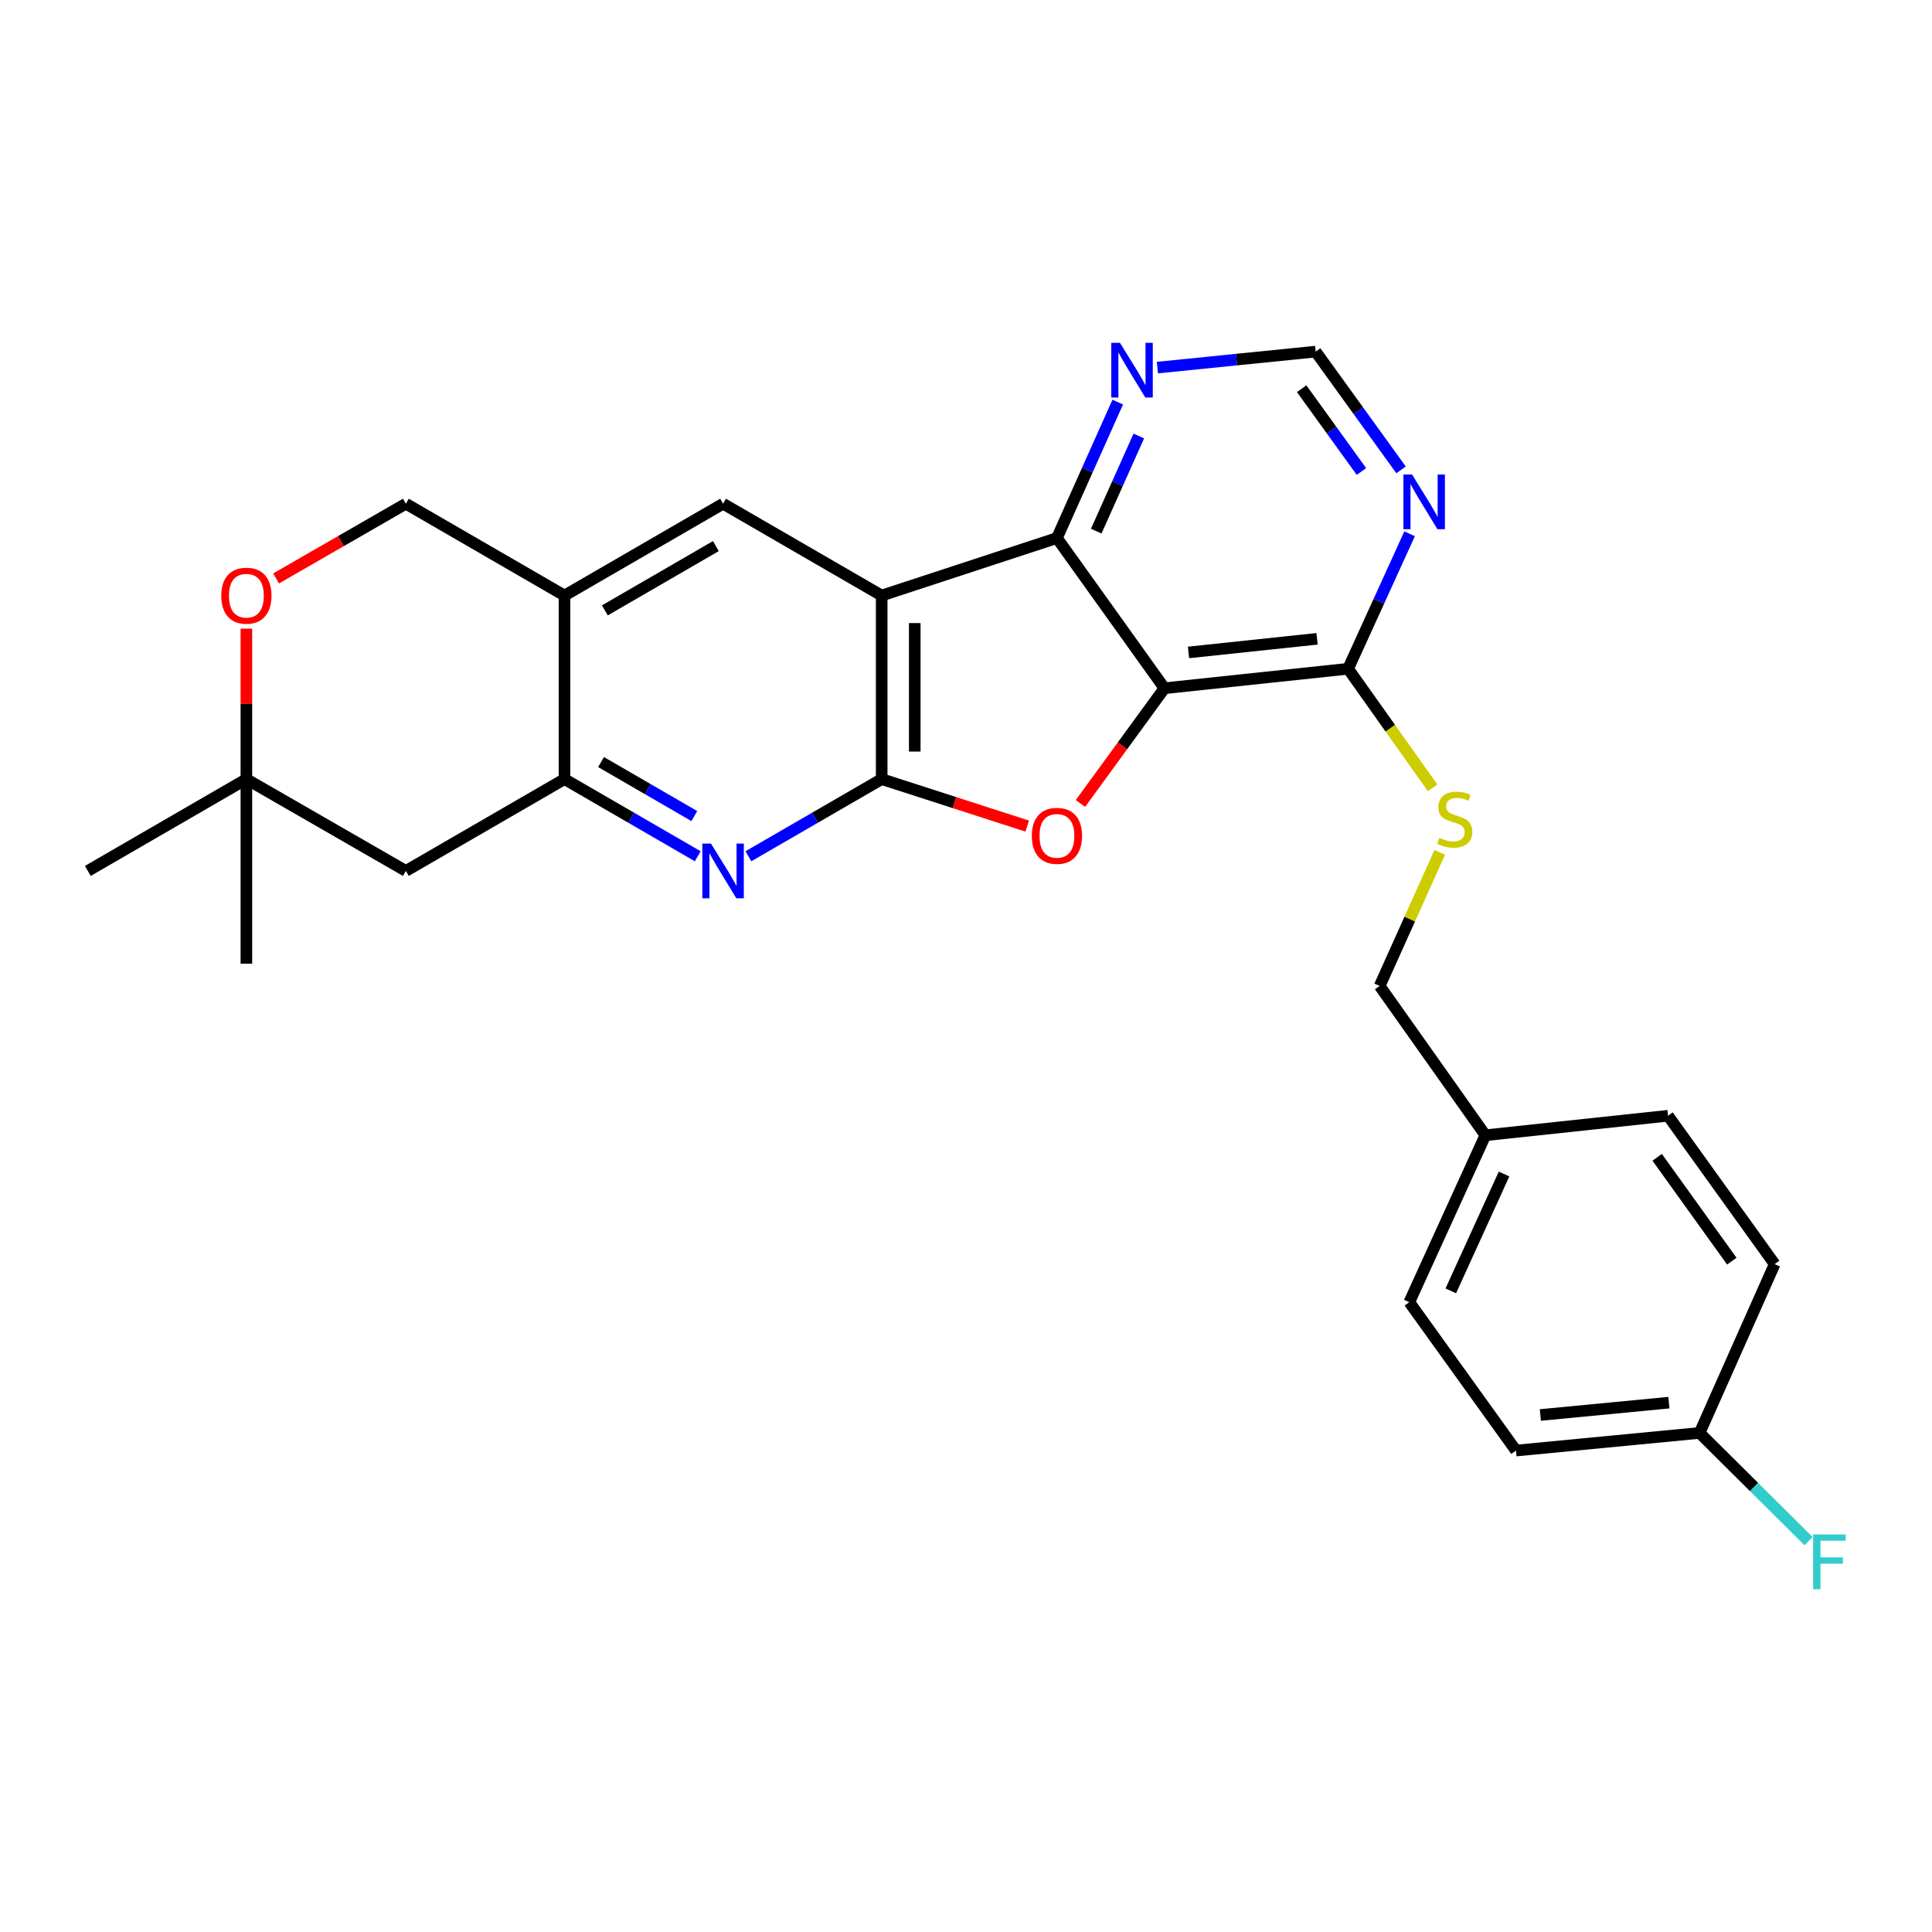 <?xml version='1.0' encoding='iso-8859-1'?>
<svg version='1.1' baseProfile='full'
              xmlns='http://www.w3.org/2000/svg'
                      xmlns:rdkit='http://www.rdkit.org/xml'
                      xmlns:xlink='http://www.w3.org/1999/xlink'
                  xml:space='preserve'
width='1000px' height='1000px' viewBox='0 0 1000 1000'>
<!-- END OF HEADER -->
<rect style='opacity:1.0;fill:#FFFFFF;stroke:none' width='1000' height='1000' x='0' y='0'> </rect>
<path class='bond-0' d='M 456.359,403.265 L 456.359,308.25' style='fill:none;fill-rule:evenodd;stroke:#000000;stroke-width:6px;stroke-linecap:butt;stroke-linejoin:miter;stroke-opacity:1' />
<path class='bond-0' d='M 473.475,389.013 L 473.475,322.503' style='fill:none;fill-rule:evenodd;stroke:#000000;stroke-width:6px;stroke-linecap:butt;stroke-linejoin:miter;stroke-opacity:1' />
<path class='bond-2' d='M 456.359,403.265 L 494.021,415.425' style='fill:none;fill-rule:evenodd;stroke:#000000;stroke-width:6px;stroke-linecap:butt;stroke-linejoin:miter;stroke-opacity:1' />
<path class='bond-2' d='M 494.021,415.425 L 531.682,427.586' style='fill:none;fill-rule:evenodd;stroke:#FF0000;stroke-width:6px;stroke-linecap:butt;stroke-linejoin:miter;stroke-opacity:1' />
<path class='bond-4' d='M 456.359,403.265 L 421.864,423.233' style='fill:none;fill-rule:evenodd;stroke:#000000;stroke-width:6px;stroke-linecap:butt;stroke-linejoin:miter;stroke-opacity:1' />
<path class='bond-4' d='M 421.864,423.233 L 387.369,443.201' style='fill:none;fill-rule:evenodd;stroke:#0000FF;stroke-width:6px;stroke-linecap:butt;stroke-linejoin:miter;stroke-opacity:1' />
<path class='bond-3' d='M 456.359,308.25 L 547.065,278.487' style='fill:none;fill-rule:evenodd;stroke:#000000;stroke-width:6px;stroke-linecap:butt;stroke-linejoin:miter;stroke-opacity:1' />
<path class='bond-6' d='M 456.359,308.25 L 374.258,260.724' style='fill:none;fill-rule:evenodd;stroke:#000000;stroke-width:6px;stroke-linecap:butt;stroke-linejoin:miter;stroke-opacity:1' />
<path class='bond-1' d='M 602.722,356.233 L 580.976,386.052' style='fill:none;fill-rule:evenodd;stroke:#000000;stroke-width:6px;stroke-linecap:butt;stroke-linejoin:miter;stroke-opacity:1' />
<path class='bond-1' d='M 580.976,386.052 L 559.23,415.871' style='fill:none;fill-rule:evenodd;stroke:#FF0000;stroke-width:6px;stroke-linecap:butt;stroke-linejoin:miter;stroke-opacity:1' />
<path class='bond-7' d='M 602.722,356.233 L 697.774,346.153' style='fill:none;fill-rule:evenodd;stroke:#000000;stroke-width:6px;stroke-linecap:butt;stroke-linejoin:miter;stroke-opacity:1' />
<path class='bond-7' d='M 615.175,337.7 L 681.711,330.645' style='fill:none;fill-rule:evenodd;stroke:#000000;stroke-width:6px;stroke-linecap:butt;stroke-linejoin:miter;stroke-opacity:1' />
<path class='bond-27' d='M 602.722,356.233 L 547.065,278.487' style='fill:none;fill-rule:evenodd;stroke:#000000;stroke-width:6px;stroke-linecap:butt;stroke-linejoin:miter;stroke-opacity:1' />
<path class='bond-10' d='M 547.065,278.487 L 562.802,243.31' style='fill:none;fill-rule:evenodd;stroke:#000000;stroke-width:6px;stroke-linecap:butt;stroke-linejoin:miter;stroke-opacity:1' />
<path class='bond-10' d='M 562.802,243.31 L 578.539,208.133' style='fill:none;fill-rule:evenodd;stroke:#0000FF;stroke-width:6px;stroke-linecap:butt;stroke-linejoin:miter;stroke-opacity:1' />
<path class='bond-10' d='M 567.41,274.924 L 578.426,250.3' style='fill:none;fill-rule:evenodd;stroke:#000000;stroke-width:6px;stroke-linecap:butt;stroke-linejoin:miter;stroke-opacity:1' />
<path class='bond-10' d='M 578.426,250.3 L 589.442,225.676' style='fill:none;fill-rule:evenodd;stroke:#0000FF;stroke-width:6px;stroke-linecap:butt;stroke-linejoin:miter;stroke-opacity:1' />
<path class='bond-5' d='M 361.147,443.199 L 326.666,423.232' style='fill:none;fill-rule:evenodd;stroke:#0000FF;stroke-width:6px;stroke-linecap:butt;stroke-linejoin:miter;stroke-opacity:1' />
<path class='bond-5' d='M 326.666,423.232 L 292.185,403.265' style='fill:none;fill-rule:evenodd;stroke:#000000;stroke-width:6px;stroke-linecap:butt;stroke-linejoin:miter;stroke-opacity:1' />
<path class='bond-5' d='M 359.38,422.396 L 335.243,408.42' style='fill:none;fill-rule:evenodd;stroke:#0000FF;stroke-width:6px;stroke-linecap:butt;stroke-linejoin:miter;stroke-opacity:1' />
<path class='bond-5' d='M 335.243,408.42 L 311.107,394.443' style='fill:none;fill-rule:evenodd;stroke:#000000;stroke-width:6px;stroke-linecap:butt;stroke-linejoin:miter;stroke-opacity:1' />
<path class='bond-8' d='M 292.185,403.265 L 292.185,308.25' style='fill:none;fill-rule:evenodd;stroke:#000000;stroke-width:6px;stroke-linecap:butt;stroke-linejoin:miter;stroke-opacity:1' />
<path class='bond-11' d='M 292.185,403.265 L 210.075,450.791' style='fill:none;fill-rule:evenodd;stroke:#000000;stroke-width:6px;stroke-linecap:butt;stroke-linejoin:miter;stroke-opacity:1' />
<path class='bond-28' d='M 374.258,260.724 L 292.185,308.25' style='fill:none;fill-rule:evenodd;stroke:#000000;stroke-width:6px;stroke-linecap:butt;stroke-linejoin:miter;stroke-opacity:1' />
<path class='bond-28' d='M 370.524,282.665 L 313.073,315.934' style='fill:none;fill-rule:evenodd;stroke:#000000;stroke-width:6px;stroke-linecap:butt;stroke-linejoin:miter;stroke-opacity:1' />
<path class='bond-9' d='M 697.774,346.153 L 713.69,311.225' style='fill:none;fill-rule:evenodd;stroke:#000000;stroke-width:6px;stroke-linecap:butt;stroke-linejoin:miter;stroke-opacity:1' />
<path class='bond-9' d='M 713.69,311.225 L 729.607,276.297' style='fill:none;fill-rule:evenodd;stroke:#0000FF;stroke-width:6px;stroke-linecap:butt;stroke-linejoin:miter;stroke-opacity:1' />
<path class='bond-13' d='M 697.774,346.153 L 719.646,376.966' style='fill:none;fill-rule:evenodd;stroke:#000000;stroke-width:6px;stroke-linecap:butt;stroke-linejoin:miter;stroke-opacity:1' />
<path class='bond-13' d='M 719.646,376.966 L 741.519,407.778' style='fill:none;fill-rule:evenodd;stroke:#CCCC00;stroke-width:6px;stroke-linecap:butt;stroke-linejoin:miter;stroke-opacity:1' />
<path class='bond-16' d='M 292.185,308.25 L 210.075,260.724' style='fill:none;fill-rule:evenodd;stroke:#000000;stroke-width:6px;stroke-linecap:butt;stroke-linejoin:miter;stroke-opacity:1' />
<path class='bond-30' d='M 725.185,243.206 L 703.083,212.598' style='fill:none;fill-rule:evenodd;stroke:#0000FF;stroke-width:6px;stroke-linecap:butt;stroke-linejoin:miter;stroke-opacity:1' />
<path class='bond-30' d='M 703.083,212.598 L 680.981,181.99' style='fill:none;fill-rule:evenodd;stroke:#000000;stroke-width:6px;stroke-linecap:butt;stroke-linejoin:miter;stroke-opacity:1' />
<path class='bond-30' d='M 704.677,244.043 L 689.206,222.618' style='fill:none;fill-rule:evenodd;stroke:#0000FF;stroke-width:6px;stroke-linecap:butt;stroke-linejoin:miter;stroke-opacity:1' />
<path class='bond-30' d='M 689.206,222.618 L 673.735,201.192' style='fill:none;fill-rule:evenodd;stroke:#000000;stroke-width:6px;stroke-linecap:butt;stroke-linejoin:miter;stroke-opacity:1' />
<path class='bond-15' d='M 599.066,190.267 L 640.024,186.128' style='fill:none;fill-rule:evenodd;stroke:#0000FF;stroke-width:6px;stroke-linecap:butt;stroke-linejoin:miter;stroke-opacity:1' />
<path class='bond-15' d='M 640.024,186.128 L 680.981,181.99' style='fill:none;fill-rule:evenodd;stroke:#000000;stroke-width:6px;stroke-linecap:butt;stroke-linejoin:miter;stroke-opacity:1' />
<path class='bond-14' d='M 210.075,450.791 L 127.527,403.265' style='fill:none;fill-rule:evenodd;stroke:#000000;stroke-width:6px;stroke-linecap:butt;stroke-linejoin:miter;stroke-opacity:1' />
<path class='bond-12' d='M 142.908,299.395 L 176.492,280.06' style='fill:none;fill-rule:evenodd;stroke:#FF0000;stroke-width:6px;stroke-linecap:butt;stroke-linejoin:miter;stroke-opacity:1' />
<path class='bond-12' d='M 176.492,280.06 L 210.075,260.724' style='fill:none;fill-rule:evenodd;stroke:#000000;stroke-width:6px;stroke-linecap:butt;stroke-linejoin:miter;stroke-opacity:1' />
<path class='bond-29' d='M 127.527,325.386 L 127.527,364.325' style='fill:none;fill-rule:evenodd;stroke:#FF0000;stroke-width:6px;stroke-linecap:butt;stroke-linejoin:miter;stroke-opacity:1' />
<path class='bond-29' d='M 127.527,364.325 L 127.527,403.265' style='fill:none;fill-rule:evenodd;stroke:#000000;stroke-width:6px;stroke-linecap:butt;stroke-linejoin:miter;stroke-opacity:1' />
<path class='bond-17' d='M 745.223,441.176 L 729.667,475.752' style='fill:none;fill-rule:evenodd;stroke:#CCCC00;stroke-width:6px;stroke-linecap:butt;stroke-linejoin:miter;stroke-opacity:1' />
<path class='bond-17' d='M 729.667,475.752 L 714.11,510.327' style='fill:none;fill-rule:evenodd;stroke:#000000;stroke-width:6px;stroke-linecap:butt;stroke-linejoin:miter;stroke-opacity:1' />
<path class='bond-25' d='M 127.527,403.265 L 45.455,450.791' style='fill:none;fill-rule:evenodd;stroke:#000000;stroke-width:6px;stroke-linecap:butt;stroke-linejoin:miter;stroke-opacity:1' />
<path class='bond-26' d='M 127.527,403.265 L 127.527,498.802' style='fill:none;fill-rule:evenodd;stroke:#000000;stroke-width:6px;stroke-linecap:butt;stroke-linejoin:miter;stroke-opacity:1' />
<path class='bond-19' d='M 714.11,510.327 L 768.825,587.607' style='fill:none;fill-rule:evenodd;stroke:#000000;stroke-width:6px;stroke-linecap:butt;stroke-linejoin:miter;stroke-opacity:1' />
<path class='bond-18' d='M 879.71,741.681 L 784.658,750.81' style='fill:none;fill-rule:evenodd;stroke:#000000;stroke-width:6px;stroke-linecap:butt;stroke-linejoin:miter;stroke-opacity:1' />
<path class='bond-18' d='M 863.816,726.013 L 797.279,732.403' style='fill:none;fill-rule:evenodd;stroke:#000000;stroke-width:6px;stroke-linecap:butt;stroke-linejoin:miter;stroke-opacity:1' />
<path class='bond-20' d='M 879.71,741.681 L 907.907,769.687' style='fill:none;fill-rule:evenodd;stroke:#000000;stroke-width:6px;stroke-linecap:butt;stroke-linejoin:miter;stroke-opacity:1' />
<path class='bond-20' d='M 907.907,769.687 L 936.104,797.692' style='fill:none;fill-rule:evenodd;stroke:#33CCCC;stroke-width:6px;stroke-linecap:butt;stroke-linejoin:miter;stroke-opacity:1' />
<path class='bond-31' d='M 879.71,741.681 L 918.564,654.313' style='fill:none;fill-rule:evenodd;stroke:#000000;stroke-width:6px;stroke-linecap:butt;stroke-linejoin:miter;stroke-opacity:1' />
<path class='bond-23' d='M 768.825,587.607 L 863.364,577.508' style='fill:none;fill-rule:evenodd;stroke:#000000;stroke-width:6px;stroke-linecap:butt;stroke-linejoin:miter;stroke-opacity:1' />
<path class='bond-24' d='M 768.825,587.607 L 729.448,674.006' style='fill:none;fill-rule:evenodd;stroke:#000000;stroke-width:6px;stroke-linecap:butt;stroke-linejoin:miter;stroke-opacity:1' />
<path class='bond-24' d='M 778.494,607.665 L 750.93,668.144' style='fill:none;fill-rule:evenodd;stroke:#000000;stroke-width:6px;stroke-linecap:butt;stroke-linejoin:miter;stroke-opacity:1' />
<path class='bond-21' d='M 918.564,654.313 L 863.364,577.508' style='fill:none;fill-rule:evenodd;stroke:#000000;stroke-width:6px;stroke-linecap:butt;stroke-linejoin:miter;stroke-opacity:1' />
<path class='bond-21' d='M 896.385,652.781 L 857.745,599.018' style='fill:none;fill-rule:evenodd;stroke:#000000;stroke-width:6px;stroke-linecap:butt;stroke-linejoin:miter;stroke-opacity:1' />
<path class='bond-22' d='M 784.658,750.81 L 729.448,674.006' style='fill:none;fill-rule:evenodd;stroke:#000000;stroke-width:6px;stroke-linecap:butt;stroke-linejoin:miter;stroke-opacity:1' />
<path  class='atom-3' d='M 534.065 432.632
Q 534.065 425.832, 537.425 422.032
Q 540.785 418.232, 547.065 418.232
Q 553.345 418.232, 556.705 422.032
Q 560.065 425.832, 560.065 432.632
Q 560.065 439.512, 556.665 443.432
Q 553.265 447.312, 547.065 447.312
Q 540.825 447.312, 537.425 443.432
Q 534.065 439.552, 534.065 432.632
M 547.065 444.112
Q 551.385 444.112, 553.705 441.232
Q 556.065 438.312, 556.065 432.632
Q 556.065 427.072, 553.705 424.272
Q 551.385 421.432, 547.065 421.432
Q 542.745 421.432, 540.385 424.232
Q 538.065 427.032, 538.065 432.632
Q 538.065 438.352, 540.385 441.232
Q 542.745 444.112, 547.065 444.112
' fill='#FF0000'/>
<path  class='atom-5' d='M 367.998 436.631
L 377.278 451.631
Q 378.198 453.111, 379.678 455.791
Q 381.158 458.471, 381.238 458.631
L 381.238 436.631
L 384.998 436.631
L 384.998 464.951
L 381.118 464.951
L 371.158 448.551
Q 369.998 446.631, 368.758 444.431
Q 367.558 442.231, 367.198 441.551
L 367.198 464.951
L 363.518 464.951
L 363.518 436.631
L 367.998 436.631
' fill='#0000FF'/>
<path  class='atom-10' d='M 730.881 245.604
L 740.161 260.604
Q 741.081 262.084, 742.561 264.764
Q 744.041 267.444, 744.121 267.604
L 744.121 245.604
L 747.881 245.604
L 747.881 273.924
L 744.001 273.924
L 734.041 257.524
Q 732.881 255.604, 731.641 253.404
Q 730.441 251.204, 730.081 250.524
L 730.081 273.924
L 726.401 273.924
L 726.401 245.604
L 730.881 245.604
' fill='#0000FF'/>
<path  class='atom-11' d='M 579.678 177.434
L 588.958 192.434
Q 589.878 193.914, 591.358 196.594
Q 592.838 199.274, 592.918 199.434
L 592.918 177.434
L 596.678 177.434
L 596.678 205.754
L 592.798 205.754
L 582.838 189.354
Q 581.678 187.434, 580.438 185.234
Q 579.238 183.034, 578.878 182.354
L 578.878 205.754
L 575.198 205.754
L 575.198 177.434
L 579.678 177.434
' fill='#0000FF'/>
<path  class='atom-13' d='M 114.527 308.33
Q 114.527 301.53, 117.887 297.73
Q 121.247 293.93, 127.527 293.93
Q 133.807 293.93, 137.167 297.73
Q 140.527 301.53, 140.527 308.33
Q 140.527 315.21, 137.127 319.13
Q 133.727 323.01, 127.527 323.01
Q 121.287 323.01, 117.887 319.13
Q 114.527 315.25, 114.527 308.33
M 127.527 319.81
Q 131.847 319.81, 134.167 316.93
Q 136.527 314.01, 136.527 308.33
Q 136.527 302.77, 134.167 299.97
Q 131.847 297.13, 127.527 297.13
Q 123.207 297.13, 120.847 299.93
Q 118.527 302.73, 118.527 308.33
Q 118.527 314.05, 120.847 316.93
Q 123.207 319.81, 127.527 319.81
' fill='#FF0000'/>
<path  class='atom-14' d='M 744.983 433.648
Q 745.303 433.768, 746.623 434.328
Q 747.943 434.888, 749.383 435.248
Q 750.863 435.568, 752.303 435.568
Q 754.983 435.568, 756.543 434.288
Q 758.103 432.968, 758.103 430.688
Q 758.103 429.128, 757.303 428.168
Q 756.543 427.208, 755.343 426.688
Q 754.143 426.168, 752.143 425.568
Q 749.623 424.808, 748.103 424.088
Q 746.623 423.368, 745.543 421.848
Q 744.503 420.328, 744.503 417.768
Q 744.503 414.208, 746.903 412.008
Q 749.343 409.808, 754.143 409.808
Q 757.423 409.808, 761.143 411.368
L 760.223 414.448
Q 756.823 413.048, 754.263 413.048
Q 751.503 413.048, 749.983 414.208
Q 748.463 415.328, 748.503 417.288
Q 748.503 418.808, 749.263 419.728
Q 750.063 420.648, 751.183 421.168
Q 752.343 421.688, 754.263 422.288
Q 756.823 423.088, 758.343 423.888
Q 759.863 424.688, 760.943 426.328
Q 762.063 427.928, 762.063 430.688
Q 762.063 434.608, 759.423 436.728
Q 756.823 438.808, 752.463 438.808
Q 749.943 438.808, 748.023 438.248
Q 746.143 437.728, 743.903 436.808
L 744.983 433.648
' fill='#CCCC00'/>
<path  class='atom-21' d='M 938.471 794.246
L 955.311 794.246
L 955.311 797.486
L 942.271 797.486
L 942.271 806.086
L 953.871 806.086
L 953.871 809.366
L 942.271 809.366
L 942.271 822.566
L 938.471 822.566
L 938.471 794.246
' fill='#33CCCC'/>
</svg>
